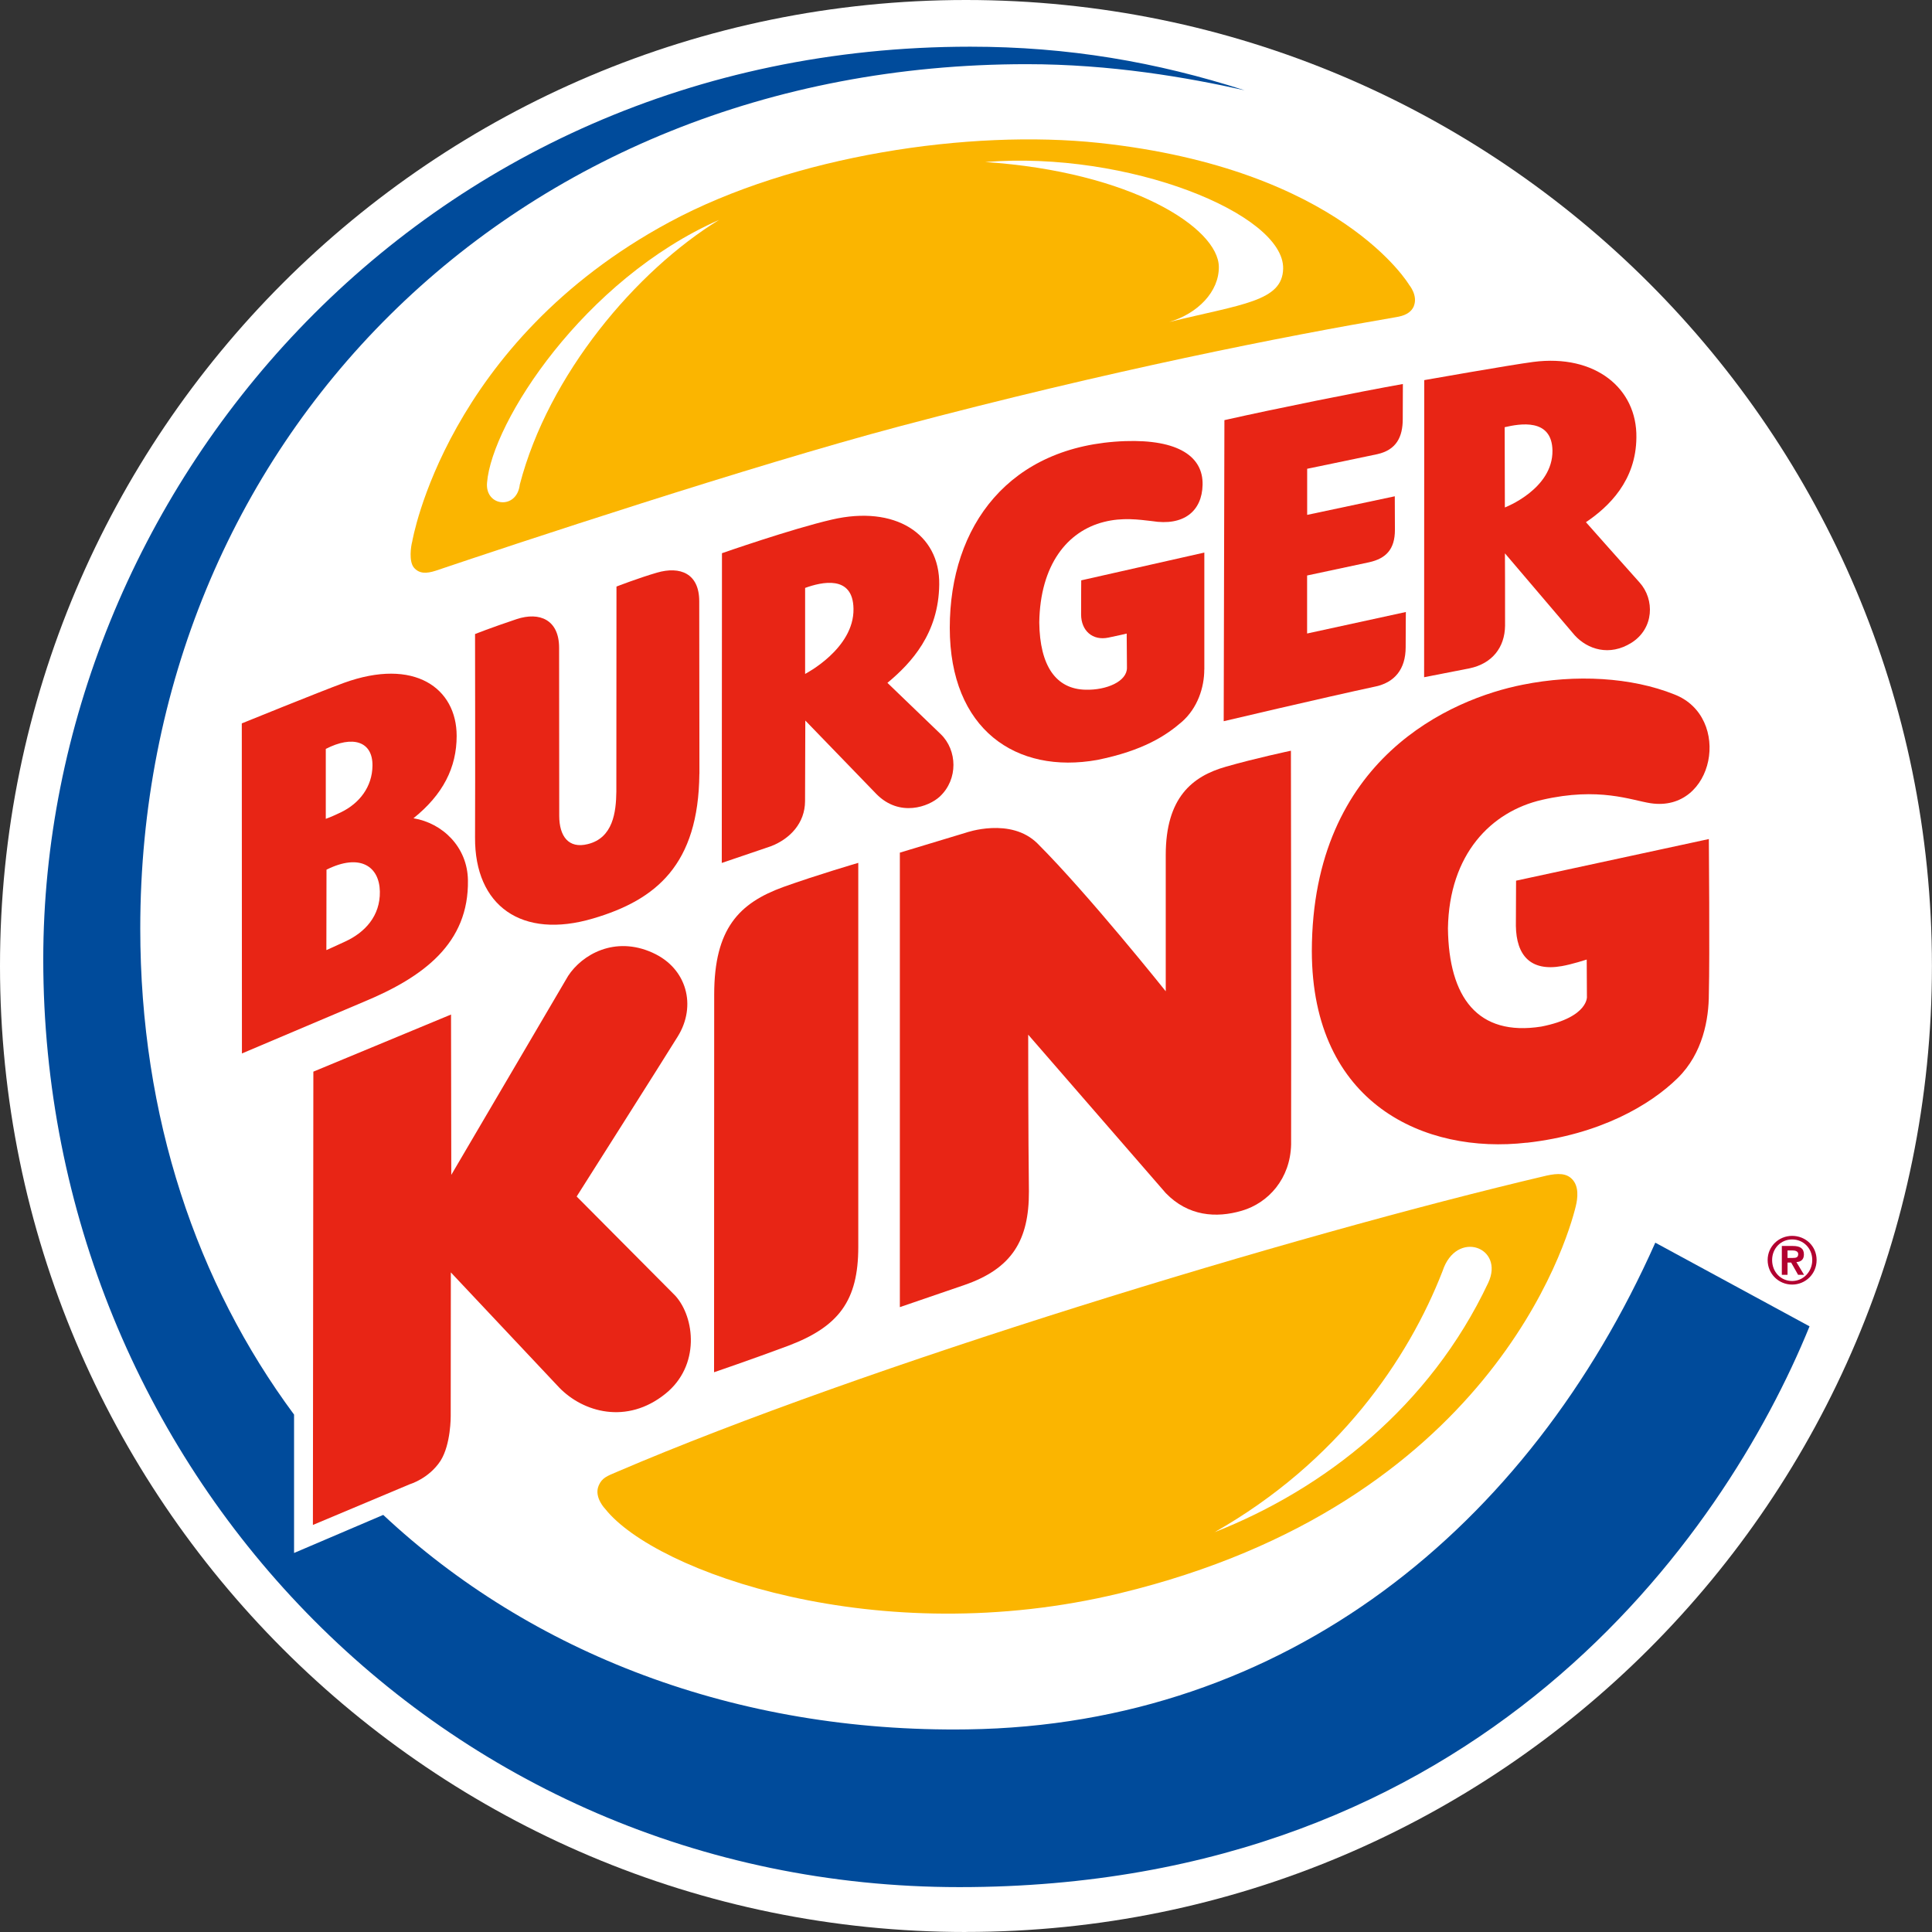 <?xml version="1.0" encoding="UTF-8"?>
<svg id="Ebene_1" data-name="Ebene 1" xmlns="http://www.w3.org/2000/svg" viewBox="0 0 298.35 298.35">
  <rect x="0" y="0" width="298.35" height="298.35" fill="#333333" stroke="none"/>
  <path d="m149.17,298.35C66.8,298.35,0,231.54,0,149.17S66.8,0,149.17,0s149.17,66.8,149.17,149.17-66.8,149.17-149.17,149.17" style="fill: #fff; fill-rule: evenodd;"/>
  <path d="m218.34,47.24c.64-1.61-.71-3.22-.71-3.22,0,0-10.56-17.95-47.9-21.95-19.99-2.12-47.24,1.93-66.32,12.21-34.58,18.62-39.75,49.34-39.75,49.34-.21.75-.54,3.03.24,4.01.82.99,1.95.97,3.39.5,12.2-4.12,48.58-16.17,71.54-22.27,32.67-8.67,59.5-13.94,76.73-16.88,1.21-.19,2.32-.6,2.79-1.74" style="fill: #fbb500; fill-rule: evenodd;"/>
  <path d="m255.62,191.9c-19.54,43.93-57.04,74.48-106.22,75.16-35.78.52-67.4-11.76-90.22-33.12l-13.77,5.88v-21.37c-15.02-20.27-23.75-45.92-23.75-75.06-.01-74.65,57.16-133.48,136.88-133.48,13.02,0,24.77,2.04,33.66,4.03-13.67-4.38-27.25-6.73-42.37-6.73-85.57,0-143.13,69.37-143.15,140.93,0,77.97,61.18,143.28,141.46,143.28s118.06-54.08,131.3-86.6l-23.84-12.93Z" style="fill: #004b9b; fill-rule: evenodd;"/>
  <path d="m235.78,176.47c11.26-1.27,19.03-5.79,23.31-10,3.88-3.82,4.8-9.1,4.8-13,.15-5.77,0-23.9,0-23.9l-29.77,6.43s0,2.25-.03,6.97c.07,4.59,2.28,7.08,7.1,6.22,1.52-.26,3.84-1.01,3.84-1.01l.03,5.69c0-.15.47,3.18-7.04,4.66-9.84,1.55-14.29-4.51-14.42-15.17.19-11.46,6.67-18.04,14.52-19.84,8.84-2.04,13.81.07,16.78.52,9.85,1.48,12.65-13.32,3.67-16.8-6.63-2.66-15.23-3.15-23.43-1.5-10.96,2.16-32.5,11.35-32.56,41.14.04,23.66,17.5,31.38,33.18,29.58" style="fill: #e82515; fill-rule: evenodd;"/>
  <path d="m138.97,201.85s9.14-3.13,9.95-3.41c7.34-2.53,10-6.9,9.97-14.46-.11-8.22-.11-24.2-.11-24.2l21.24,24.46c3.46,3.58,7.79,3.89,11.74,2.73,4.12-1.2,7.5-4.96,7.62-10.23.04-17.68-.03-60.81-.03-60.81,0,0-5.49,1.16-10.04,2.47-5.23,1.48-9.29,4.8-9.29,13.64v21.04s-11.95-14.97-19.78-22.8c-4.16-4.16-11.09-1.69-11.09-1.69l-10.19,3.08v70.19h0Z" style="fill: #e82515; fill-rule: evenodd;"/>
  <path d="m132.53,133.25s-6.4,1.87-11.58,3.73c-6.78,2.47-10.66,6.38-10.66,16.61,0,9.41-.02,58.32-.02,58.32,0,0,5.92-2.02,11.46-4.09,7.83-2.96,10.81-6.99,10.81-15.25v-59.31h0Z" style="fill: #e82515; fill-rule: evenodd;"/>
  <path d="m100.79,147.13c-5.88-2.66-10.92.3-13.06,3.58l-18.04,30.72-.04-24.76-21.26,8.82-.07,70,14.97-6.29s2.94-.86,4.74-3.62c1.61-2.55,1.57-6.89,1.57-6.89l.02-22.2,16.73,17.78c3.69,3.82,10.45,5.77,16.41.96,5.4-4.35,4.54-11.78,1.54-15.12l-15.25-15.34s13.43-21.17,15.61-24.71c2.92-4.7,1.46-10.53-3.88-12.93" style="fill: #e82515; fill-rule: evenodd;"/>
  <path d="m92.45,229.42c-.77,1.8,1.03,3.62,1.03,3.62,7.74,9.72,42.13,22.03,79.45,13,57.02-13.77,69.05-54.1,70.42-59.81.28-1.16.52-3.02-.58-4.14-.88-.92-2.17-.94-3.97-.54-39.59,9.31-105.47,29.43-143.45,45.71-1.63.69-2.38.95-2.9,2.15" style="fill: #fbb500; fill-rule: evenodd;"/>
  <path d="m72.26,135.91c.17,9.76-6.87,14.97-16.07,18.79l-18.83,7.98-.02-50.97s11.86-4.82,15.72-6.24c10.98-3.99,17.46.84,17.46,8.17,0,4.89-2.1,9.05-6.67,12.72,4.5.75,8.33,4.44,8.41,9.55m-21.95-9.46c.94-.34,1.59-.66,2.38-1.03,2.81-1.37,4.8-3.91,4.83-7.19.04-3.75-3.05-4.72-7.21-2.58v10.79h0Zm8.35,11.22c-.07-3.86-3.04-5.96-8.24-3.37l-.02,12.42s1.7-.75,2.92-1.33c3.02-1.39,5.41-3.93,5.34-7.72" style="fill: #e82515; fill-rule: evenodd;"/>
  <path d="m108,119.5c-.13,14.01-6.65,19.46-16.39,22.33-11.05,3.28-18.32-1.95-18.25-12.51.04-8.97,0-31.41,0-31.41,0,0,2.42-.96,6.42-2.3,3.56-1.18,6.56.11,6.56,4.42l.02,25.95c0,3.13,1.42,5.13,4.42,4.37,3.88-.96,4.36-4.91,4.4-8.09l.02-31.68s3.37-1.31,6.26-2.15c3.56-1.03,6.52.11,6.52,4.42l.03,26.62v.03Z" style="fill: #e82515; fill-rule: evenodd;"/>
  <path d="m188.97,111.37l.11-46.49c7.98-1.8,20.83-4.38,27.56-5.58,0,0-.02,3.58-.02,5.41,0,2.77-.99,4.78-3.95,5.43-3.77.8-10.81,2.25-10.81,2.25v7.12l13.53-2.87s.02,2.4.02,5.19c0,2.99-1.37,4.42-3.99,5-2.06.43-9.57,2.04-9.57,2.04v8.96l15.25-3.32s-.03,2.34-.03,5.43c0,3.44-1.74,5.41-4.55,6.05-8.37,1.8-23.58,5.39-23.58,5.39" style="fill: #e82515; fill-rule: evenodd;"/>
  <path d="m124.36,111.26s-.03,8.9-.04,12.48c-.02,3.37-2.32,5.79-5.24,6.93,0,.09,0-.11,0,0-2.42.81-7.62,2.59-7.62,2.59l.03-47.83s10.7-3.74,16.96-5.19c9.74-2.27,16.71,2.17,16.59,10.04-.09,7.51-4.27,12.08-8,15.17l8.25,7.94c2.53,2.46,2.71,6.93-.15,9.61-1.7,1.59-6.22,3.24-9.79-.37l-11-11.37h.01Zm-.03-7.19s7.58-3.88,7.47-10.06c-.07-5.28-4.94-4.14-7.47-3.22,0,0,0,13.28,0,13.28Z" style="fill: #e82515; fill-rule: evenodd;"/>
  <path d="m219.92,104.58l.02-45.88s13.37-2.36,16.84-2.81c9.59-1.24,16.04,4.12,15.92,11.67-.05,6.65-4.23,10.68-7.79,13.08,0,0,6.52,7.36,8.28,9.31,2.36,2.62,2.25,7.1-1.25,9.31-3.41,2.14-6.8,1.01-8.77-1.16l-10.77-12.65s.04,7.78.02,11.17c-.04,3.37-2,5.86-5.49,6.59,0,0-7.01,1.37-7.01,1.37Zm12.46-26.21s7.44-2.83,7.36-8.8c-.09-5.04-5.04-4.14-7.38-3.6l.03,12.4h0Z" style="fill: #e82515; fill-rule: evenodd;"/>
  <path d="m185.97,103.4c0,2.73-1.01,5.92-3.46,8.07-2.44,2.12-5.96,4.44-13.04,5.88-12.53,2.25-22.8-4.68-22.8-20.4s9.16-28.19,27.07-28.83c8.23-.28,12.08,2.4,11.97,6.76-.09,4.05-2.9,6.39-7.83,5.59-2-.23-4.55-.6-7.4.13-5.69,1.43-9.85,6.65-9.99,15.51.08,6.75,2.59,10.3,7.14,10.4,3.26.09,6.42-1.29,6.4-3.39l-.04-5.28s-1.24.3-2.81.62c-2.47.52-4.21-1.07-4.23-3.54,0-3.28.02-5.3.02-5.3l19.01-4.29v18.07h-.01Z" style="fill: #e82515; fill-rule: evenodd;"/>
  <path d="m111.08,33.94c-20.96,9.25-35.12,31.28-35.87,40.61-.32,3.69,4.61,4.23,5.06.28,4.42-16.99,17.95-33.01,30.8-40.89" style="fill: #fff; fill-rule: evenodd;"/>
  <path d="m180.54,49.73c11.3-2.77,17.5-3.2,17.61-8.24.19-8.45-23.92-18.25-46.01-16.47,22.52,1.5,36.02,10.17,36.08,16.19.04,3.82-3.24,7.21-7.68,8.52" style="fill: #fff; fill-rule: evenodd;"/>
  <path d="m187.53,236.62c16.99-6.67,33.27-19.41,42.28-38.5,2.61-5.51-4.91-8.32-7.04-1.84-5.27,13.56-16.11,29.5-35.24,40.35" style="fill: #fff; fill-rule: evenodd;"/>
  <path d="m276.04,193.1h.75c.38,0,.9.09.9.56,0,.54-.36.6-.86.6h-.79v-1.16Zm-.88,3.76h.88v-1.89h.56l1.07,1.89h.92l-1.18-1.96c.64-.04,1.16-.34,1.16-1.18,0-.96-.62-1.31-1.72-1.31h-1.69v4.44h0Zm-1.5-2.28c0-1.78,1.33-3.18,3.09-3.18s3.11,1.39,3.11,3.18-1.37,3.24-3.11,3.24-3.09-1.39-3.09-3.24m-.69,0c0,2.16,1.72,3.79,3.78,3.79s3.78-1.63,3.78-3.79-1.71-3.73-3.78-3.73-3.78,1.63-3.78,3.73" style="fill: #b20030; fill-rule: evenodd;"/>
</svg>